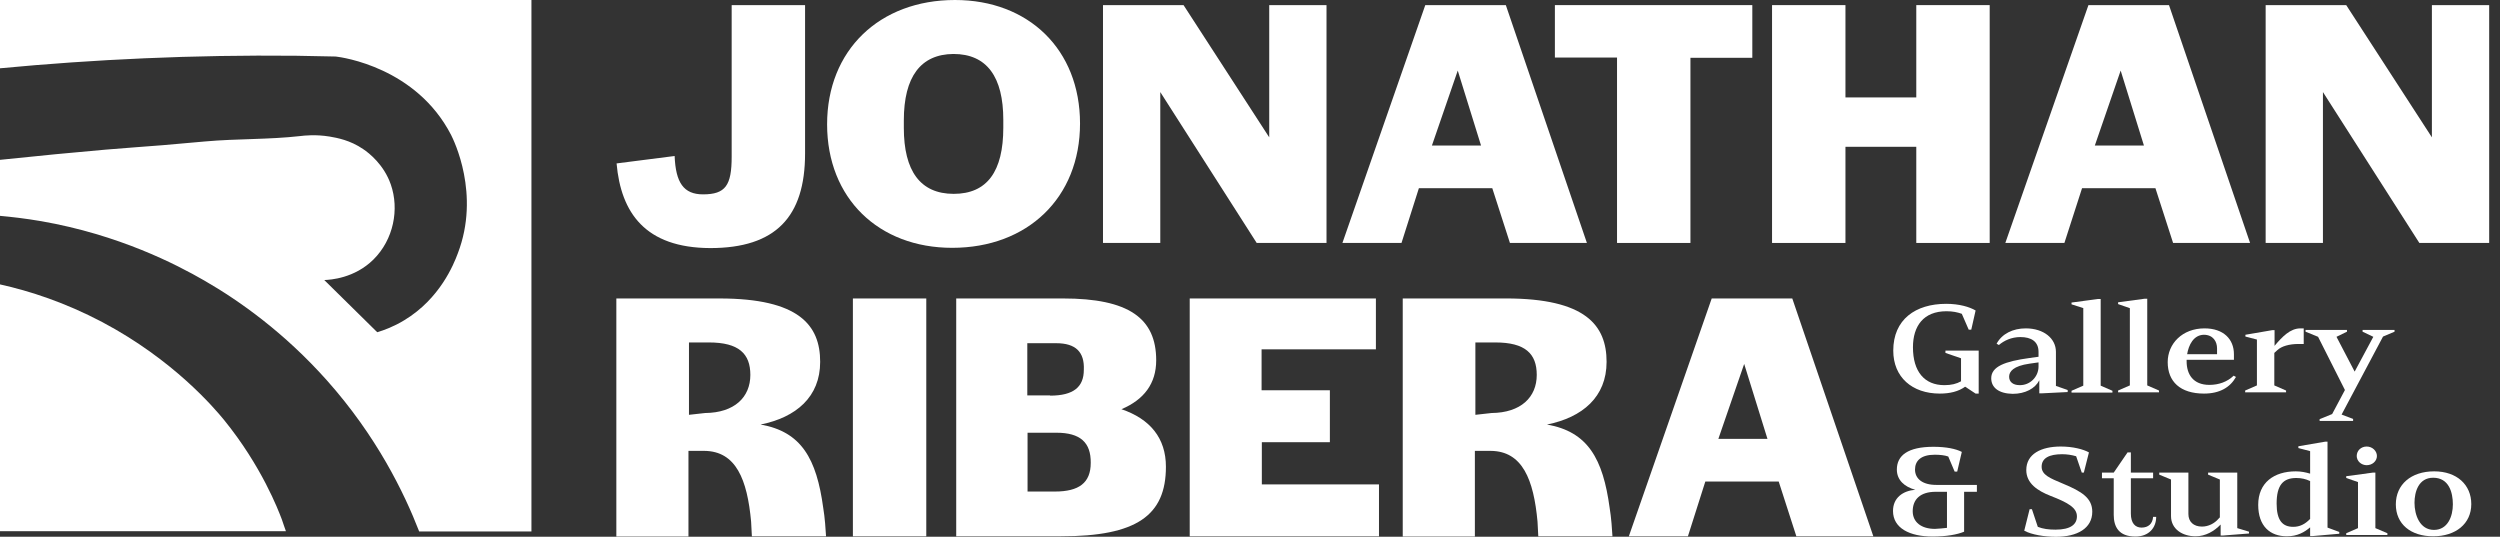 <svg width="177" height="38" viewBox="0 0 177 38" fill="none" xmlns="http://www.w3.org/2000/svg">
<rect x="0" y="0" width="177" height="38" fill="#333333" stroke="none"/>
<g clip-path="url(#clip0_5096_6)">
<path d="M43.654 11.57L47.764 11.045C47.837 12.928 48.398 13.761 49.774 13.761C51.368 13.761 51.802 13.127 51.802 11.099V0.362H56.999V10.864C56.999 15.354 54.917 17.564 50.281 17.564C45.682 17.545 43.962 15.065 43.654 11.57Z" fill="white"/>
<path d="M58.559 8.8C58.559 3.549 62.27 0 67.612 0C72.809 0 76.466 3.495 76.466 8.746C76.466 13.997 72.754 17.546 67.413 17.546C62.216 17.546 58.559 14.051 58.559 8.8ZM71.034 9.035V8.492C71.034 5.45 69.875 3.821 67.503 3.821C65.186 3.839 63.991 5.432 63.991 8.528V9.053C63.991 12.095 65.15 13.725 67.522 13.725C69.894 13.725 71.034 12.132 71.034 9.035Z" fill="white"/>
<path d="M78.092 0.362H83.795L89.861 9.723V0.362H93.917V17.201H88.974L82.148 6.518V17.201H78.092V0.362Z" fill="white"/>
<path d="M100.91 0.362H106.613L112.353 17.201H106.903L105.654 13.326H100.457L99.226 17.201H95.043L100.91 0.362ZM104.857 10.303L103.209 4.997L101.38 10.303H104.857Z" fill="white"/>
<path d="M114.468 4.074H110.086V0.362H124.064V4.092H119.683V17.201H114.486V4.074H114.468Z" fill="white"/>
<path d="M125.461 0.362H130.658V6.898H135.673V0.362H140.87V17.201H135.673V10.393H130.658V17.201H125.461V0.362Z" fill="white"/>
<path d="M147.861 0.362H153.565L159.305 17.201H153.855L152.605 13.326H147.409L146.159 17.201H141.977L147.861 0.362ZM151.79 10.303L150.143 4.997L148.314 10.303H151.79Z" fill="white"/>
<path d="M160.408 0.362H166.112L172.178 9.723V0.362H176.234V17.201H171.29L164.464 6.518V17.201H160.408V0.362Z" fill="white"/>
<path d="M43.655 21.131H50.934C56.583 21.131 58.068 23.032 58.068 25.621C58.068 28.102 56.366 29.55 53.849 30.057C56.746 30.564 57.814 32.483 58.285 35.96C58.394 36.576 58.466 37.59 58.484 37.97H53.233L53.179 36.938C52.907 33.95 52.111 31.94 49.865 31.922H48.743V37.988H43.637V21.131H43.655ZM49.92 29.242C52.002 29.224 53.125 28.12 53.125 26.544C53.125 25.042 52.31 24.245 50.191 24.245H48.779V29.369L49.92 29.242Z" fill="white"/>
<path d="M60.385 21.13H65.581V37.97H60.385V21.13Z" fill="white"/>
<path d="M67.682 21.131H75.268C79.904 21.131 81.859 22.525 81.859 25.512C81.859 27.16 80.99 28.301 79.397 28.971C81.425 29.659 82.547 31.017 82.547 33.045C82.547 36.503 80.465 37.97 75.124 37.97H67.7V21.131H67.682ZM74.345 28.011C76.011 28.011 76.735 27.395 76.735 26.182C76.789 24.933 76.174 24.299 74.779 24.299H72.733V27.993H74.345V28.011ZM74.689 34.801C76.391 34.801 77.224 34.185 77.224 32.773C77.242 31.325 76.482 30.637 74.798 30.637H72.751V34.801H74.689Z" fill="white"/>
<path d="M84.232 21.131H97.414V24.734H89.32V27.631H94.155V31.306H89.338V34.294H97.632V37.97H84.232V21.131Z" fill="white"/>
<path d="M99.333 21.13H106.612C112.261 21.13 113.746 23.032 113.746 25.621C113.746 28.102 112.044 29.55 109.527 30.057C112.424 30.564 113.492 32.483 113.963 35.96C114.072 36.575 114.144 37.59 114.162 37.97H108.911L108.857 36.938C108.585 33.95 107.788 31.94 105.543 31.922H104.421V37.988H99.314V21.13H99.333ZM105.598 29.242C107.68 29.224 108.802 28.12 108.802 26.544C108.802 25.041 107.988 24.245 105.869 24.245H104.457V29.369L105.598 29.242Z" fill="white"/>
<path d="M121.189 21.13H126.893L132.632 37.97H127.182L125.933 34.095H120.736L119.505 37.97H115.322L121.189 21.13ZM125.136 31.071L123.488 25.766L121.66 31.071H125.136Z" fill="white"/>
<path d="M138.896 22.217C138.588 22.108 138.262 22.036 137.809 22.036C136.18 22.036 135.437 23.086 135.437 24.589C135.437 26.309 136.252 27.269 137.664 27.269C138.153 27.269 138.515 27.178 138.841 26.997V25.367L137.737 24.987V24.824H140.091V27.866H139.873L139.131 27.377C138.66 27.721 138.045 27.866 137.338 27.866C135.383 27.866 134.043 26.707 134.043 24.824C134.043 22.615 135.618 21.511 137.791 21.511C138.715 21.511 139.439 21.728 139.873 21.982L139.566 23.34H139.384L138.896 22.217Z" fill="white"/>
<path d="M140.979 26.779C140.979 25.947 141.956 25.584 143.676 25.349L144.328 25.259V24.915C144.328 24.172 143.803 23.864 143.043 23.864C142.409 23.864 141.884 24.118 141.522 24.426L141.359 24.335C141.739 23.629 142.518 23.249 143.423 23.249C144.69 23.249 145.56 23.955 145.56 24.915V27.323L146.392 27.613V27.757L144.564 27.848H144.383V26.924C144.093 27.504 143.387 27.884 142.499 27.884C141.522 27.866 140.979 27.45 140.979 26.779ZM144.328 25.947V25.657L143.695 25.747C142.536 25.91 142.246 26.309 142.246 26.671C142.246 27.033 142.518 27.268 142.988 27.268C143.713 27.287 144.328 26.689 144.328 25.947Z" fill="white"/>
<path d="M147.515 21.819L146.664 21.547V21.42L148.547 21.167H148.728V27.305L149.561 27.667V27.794H146.664V27.667L147.497 27.305V21.819H147.515Z" fill="white"/>
<path d="M150.794 21.819L149.961 21.529V21.402L151.844 21.149H152.025V27.287L152.858 27.649V27.776H149.961V27.649L150.794 27.287V21.819Z" fill="white"/>
<path d="M154.813 25.494V25.585C154.813 26.49 155.265 27.25 156.424 27.25C157.094 27.25 157.692 27.033 158.144 26.599L158.307 26.689C157.891 27.431 157.148 27.866 156.044 27.866C154.36 27.866 153.473 27.015 153.473 25.639C153.473 24.335 154.505 23.249 156.08 23.249C157.42 23.249 158.162 24.009 158.162 25.078V25.476H154.813V25.494ZM154.849 25.078H156.967V24.661C156.967 24.19 156.696 23.701 156.026 23.701C155.301 23.72 154.957 24.426 154.849 25.078Z" fill="white"/>
<path d="M159.808 24.045L158.975 23.828V23.701L160.876 23.375H161.039V24.498L161.057 24.462C161.583 23.846 162.144 23.249 162.868 23.249H163.103V24.353H162.741C162.071 24.353 161.528 24.516 161.238 24.788L161.021 24.987V26.2V27.287L161.854 27.649V27.775H158.957V27.649L159.79 27.287V26.979V24.045H159.808Z" fill="white"/>
<path d="M166.021 27.613L164.12 23.846L163.232 23.484V23.358H166.166V23.484L165.423 23.846L166.709 26.309L168.031 23.846L167.27 23.484V23.358H169.534V23.484L168.719 23.828L165.785 29.351L166.6 29.659V29.804H164.228V29.677L165.116 29.315L166.021 27.613Z" fill="white"/>
<path d="M139.983 34.819H139.059V37.644C138.588 37.843 137.81 37.988 136.832 37.988C135.202 37.988 134.025 37.391 134.025 36.177C134.025 35.236 134.732 34.747 135.601 34.675C134.858 34.475 134.297 34.005 134.297 33.244C134.297 32.248 135.076 31.633 136.886 31.633C137.792 31.633 138.48 31.777 138.896 31.995L138.57 33.389H138.389L137.936 32.321C137.683 32.23 137.339 32.194 136.977 32.194C135.999 32.194 135.583 32.628 135.583 33.244C135.583 33.878 136.09 34.331 137.085 34.331H139.964V34.819H139.983ZM137.846 37.372V34.819H137.049C135.963 34.819 135.42 35.344 135.42 36.196C135.42 36.974 136.035 37.445 136.995 37.445C137.285 37.427 137.574 37.409 137.846 37.372Z" fill="white"/>
<path d="M145.181 35.109C144.258 34.747 143.461 34.222 143.461 33.28C143.461 32.139 144.511 31.614 145.906 31.614C146.775 31.614 147.517 31.814 147.897 32.031L147.535 33.461H147.39L146.992 32.303C146.684 32.212 146.358 32.158 145.996 32.158C145.091 32.158 144.548 32.429 144.548 33.045C144.548 33.624 145.145 33.86 146.051 34.24C147.409 34.801 148.133 35.272 148.133 36.232C148.133 37.409 147.065 38.006 145.562 38.006C144.765 38.006 143.842 37.861 143.316 37.572L143.697 36.051H143.86L144.276 37.3C144.638 37.445 145.037 37.499 145.525 37.499C146.612 37.499 147.046 37.119 147.046 36.558C147.046 35.942 146.395 35.58 145.181 35.109Z" fill="white"/>
<path d="M148.801 33.461H149.652L150.63 32.031H150.865V33.461H152.44V33.86H150.865V36.358C150.865 37.046 151.173 37.354 151.625 37.354C152.096 37.354 152.404 37.083 152.44 36.594H152.658C152.658 37.372 152.132 37.988 151.191 37.988C149.996 37.988 149.652 37.282 149.652 36.449V33.86H148.819V33.461H148.801Z" fill="white"/>
<path d="M158.398 33.461V37.391L159.23 37.644V37.771L157.384 37.916H157.221V37.137C156.768 37.608 156.152 37.97 155.446 37.97C154.523 37.97 153.708 37.463 153.708 36.539V33.95L152.875 33.606V33.461H154.939V36.395C154.939 36.938 155.301 37.282 155.899 37.282C156.352 37.282 156.786 37.065 157.076 36.721L157.166 36.63V33.95L156.333 33.606V33.461H158.398Z" fill="white"/>
<path d="M159.881 35.743C159.881 34.168 161.003 33.371 162.543 33.371C162.923 33.371 163.249 33.443 163.557 33.534V31.941L162.724 31.723V31.596L164.625 31.27H164.788V34.113V34.783V34.765V37.354L165.621 37.662V37.789L163.756 37.952H163.557V37.336C163.158 37.68 162.651 37.97 161.909 37.97C160.732 37.97 159.881 37.264 159.881 35.743ZM162.361 37.3C162.814 37.3 163.194 37.119 163.557 36.739V34.059C163.249 33.914 162.941 33.842 162.579 33.842C161.655 33.842 161.185 34.331 161.185 35.652C161.185 36.847 161.601 37.3 162.361 37.3Z" fill="white"/>
<path d="M169.028 37.753V37.879H166.113V37.753L166.946 37.391V34.131L166.113 33.842V33.715L167.996 33.461H168.177V37.391L169.028 37.753ZM167.562 31.614C167.96 31.614 168.286 31.922 168.286 32.284C168.286 32.647 167.96 32.936 167.562 32.936C167.182 32.936 166.856 32.647 166.856 32.284C166.856 31.904 167.163 31.614 167.562 31.614Z" fill="white"/>
<path d="M174.967 35.688C174.967 37.083 173.862 37.97 172.269 37.97C170.675 37.97 169.625 37.101 169.625 35.707C169.625 34.312 170.693 33.371 172.341 33.371C173.953 33.371 174.967 34.33 174.967 35.688ZM170.947 35.598C170.947 36.467 171.327 37.517 172.323 37.517C173.301 37.517 173.663 36.558 173.663 35.707C173.663 34.874 173.391 33.824 172.269 33.824C171.237 33.824 170.947 34.819 170.947 35.598Z" fill="white"/>
<path d="M19.954 36.775C20.062 37.083 20.153 37.373 20.243 37.608H0V20.135C2.119 20.605 4.617 21.42 7.225 22.797C12.294 25.476 15.192 28.917 15.862 29.731C18.523 33.009 19.7 36.105 19.954 36.775Z" fill="white"/>
<path d="M37.626 0V37.626H29.677C28.609 34.874 26.671 30.89 23.14 26.925C20.135 23.557 16.984 21.312 14.467 19.863C12.457 18.704 8.42 16.622 2.933 15.662C1.774 15.463 0.797 15.355 0 15.282V11.317C1.032 11.208 2.372 11.081 3.947 10.918C10.158 10.321 9.325 10.502 14.54 10.013C16.767 9.814 19.03 9.886 21.257 9.633C21.547 9.597 22.344 9.506 23.34 9.669C23.865 9.76 24.788 9.923 25.712 10.556C26.146 10.846 27.178 11.661 27.667 13.055C28.283 14.811 27.866 16.966 26.436 18.378C25.096 19.7 23.412 19.809 22.959 19.827C24.209 21.058 25.458 22.29 26.708 23.521C27.196 23.376 27.884 23.122 28.627 22.67C31.144 21.149 32.121 18.723 32.411 17.944C34.023 13.743 32.121 9.923 31.94 9.56C29.478 4.78 24.245 4.056 23.774 4.002C22.833 3.983 21.891 3.965 20.95 3.947C13.671 3.875 6.681 4.201 0 4.835V0H37.626Z" fill="white"/>
</g>
<defs>
<clipPath id="clip0_5096_6">
<rect width="176.234" height="37.97" fill="white"/>
</clipPath>
</defs>
</svg>
